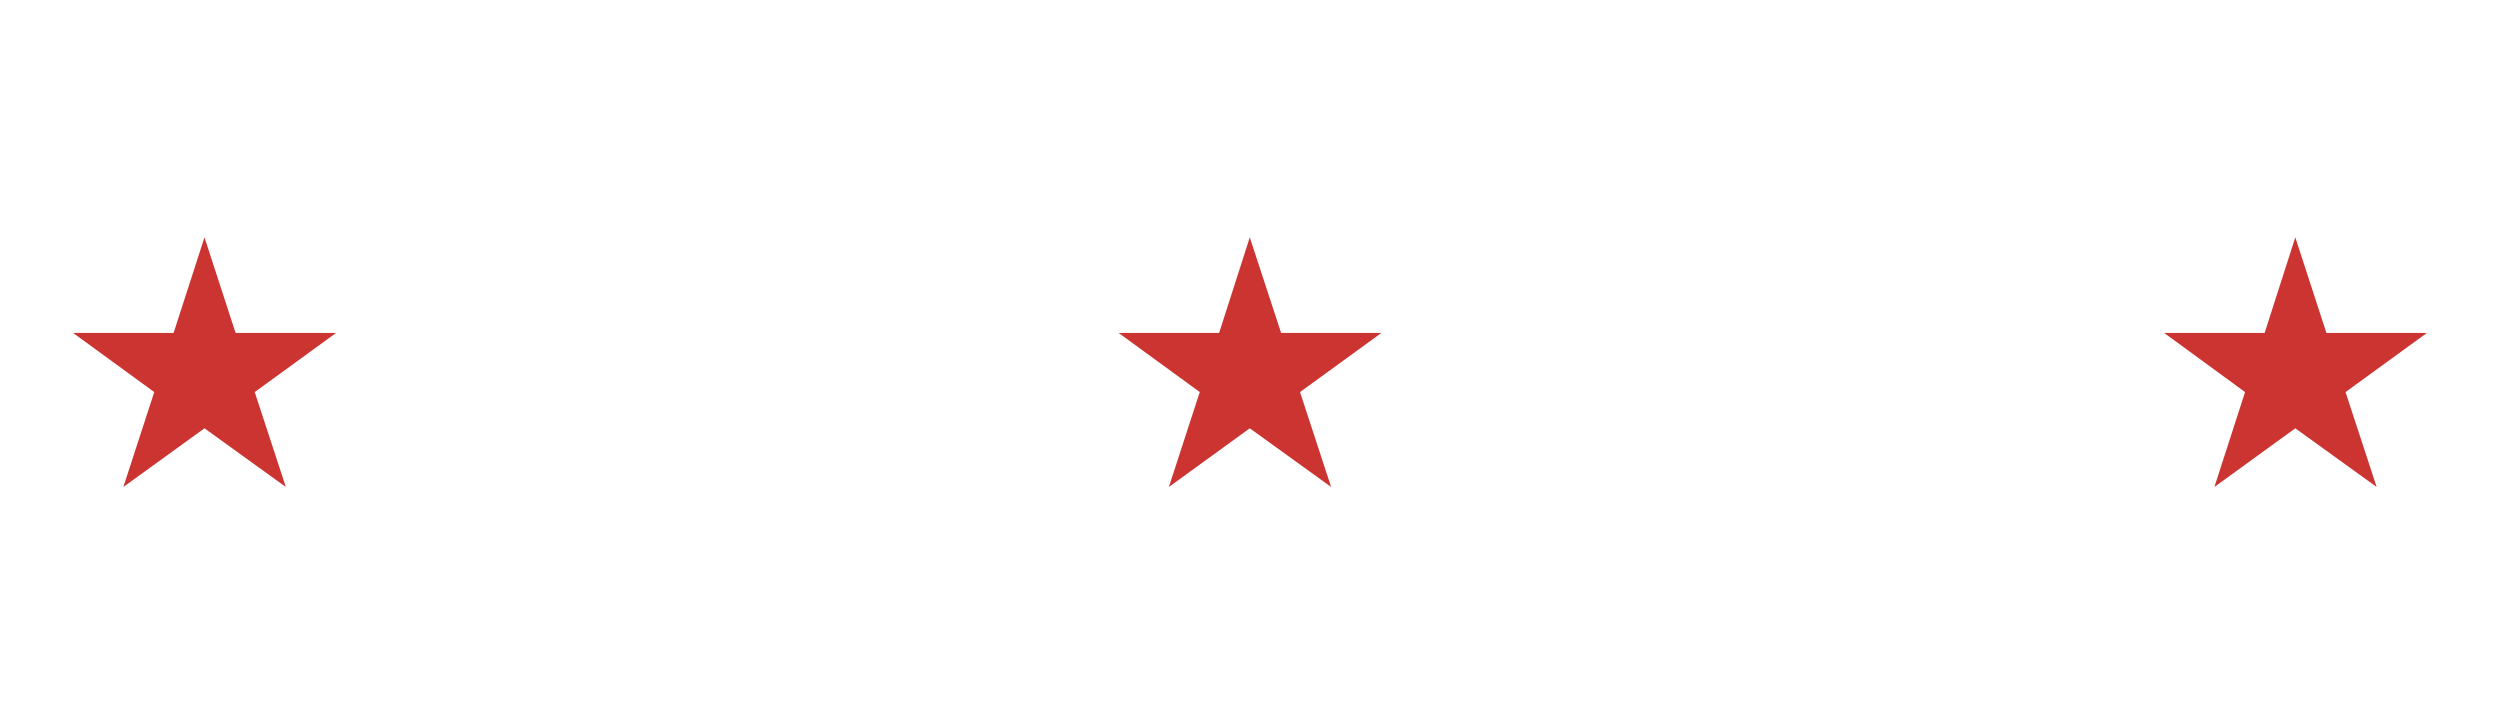 <?xml version="1.0" encoding="utf-8"?>
<!-- Generator: Adobe Illustrator 24.3.0, SVG Export Plug-In . SVG Version: 6.00 Build 0)  -->
<svg version="1.1" id="Layer_1" xmlns="http://www.w3.org/2000/svg" xmlns:xlink="http://www.w3.org/1999/xlink" x="0px" y="0px"
	 viewBox="0 0 1124.8 317.9" style="enable-background:new 0 0 1124.8 317.9;" xml:space="preserve">
<style type="text/css">
	.st0{fill:#CB3431;}
</style>
<polygon class="st0" points="92,106.8 78.1,149.8 32.9,149.8 69.4,176.4 55.5,219.1 92,192.7 128.6,219.1 114.6,176.4 151.2,149.8 
	106,149.8 "/>
<polygon class="st0" points="562.3,106.8 548.5,149.8 503.3,149.8 539.8,176.4 525.9,219.1 562.3,192.7 598.9,219.1 584.9,176.4 
	621.5,149.8 576.4,149.8 "/>
<polygon class="st0" points="1032.7,106.8 1018.9,149.8 973.7,149.8 1010.1,176.4 996.3,219.1 1032.7,192.7 1069.3,219.1 
	1055.3,176.4 1091.9,149.8 1046.7,149.8 "/>
</svg>
